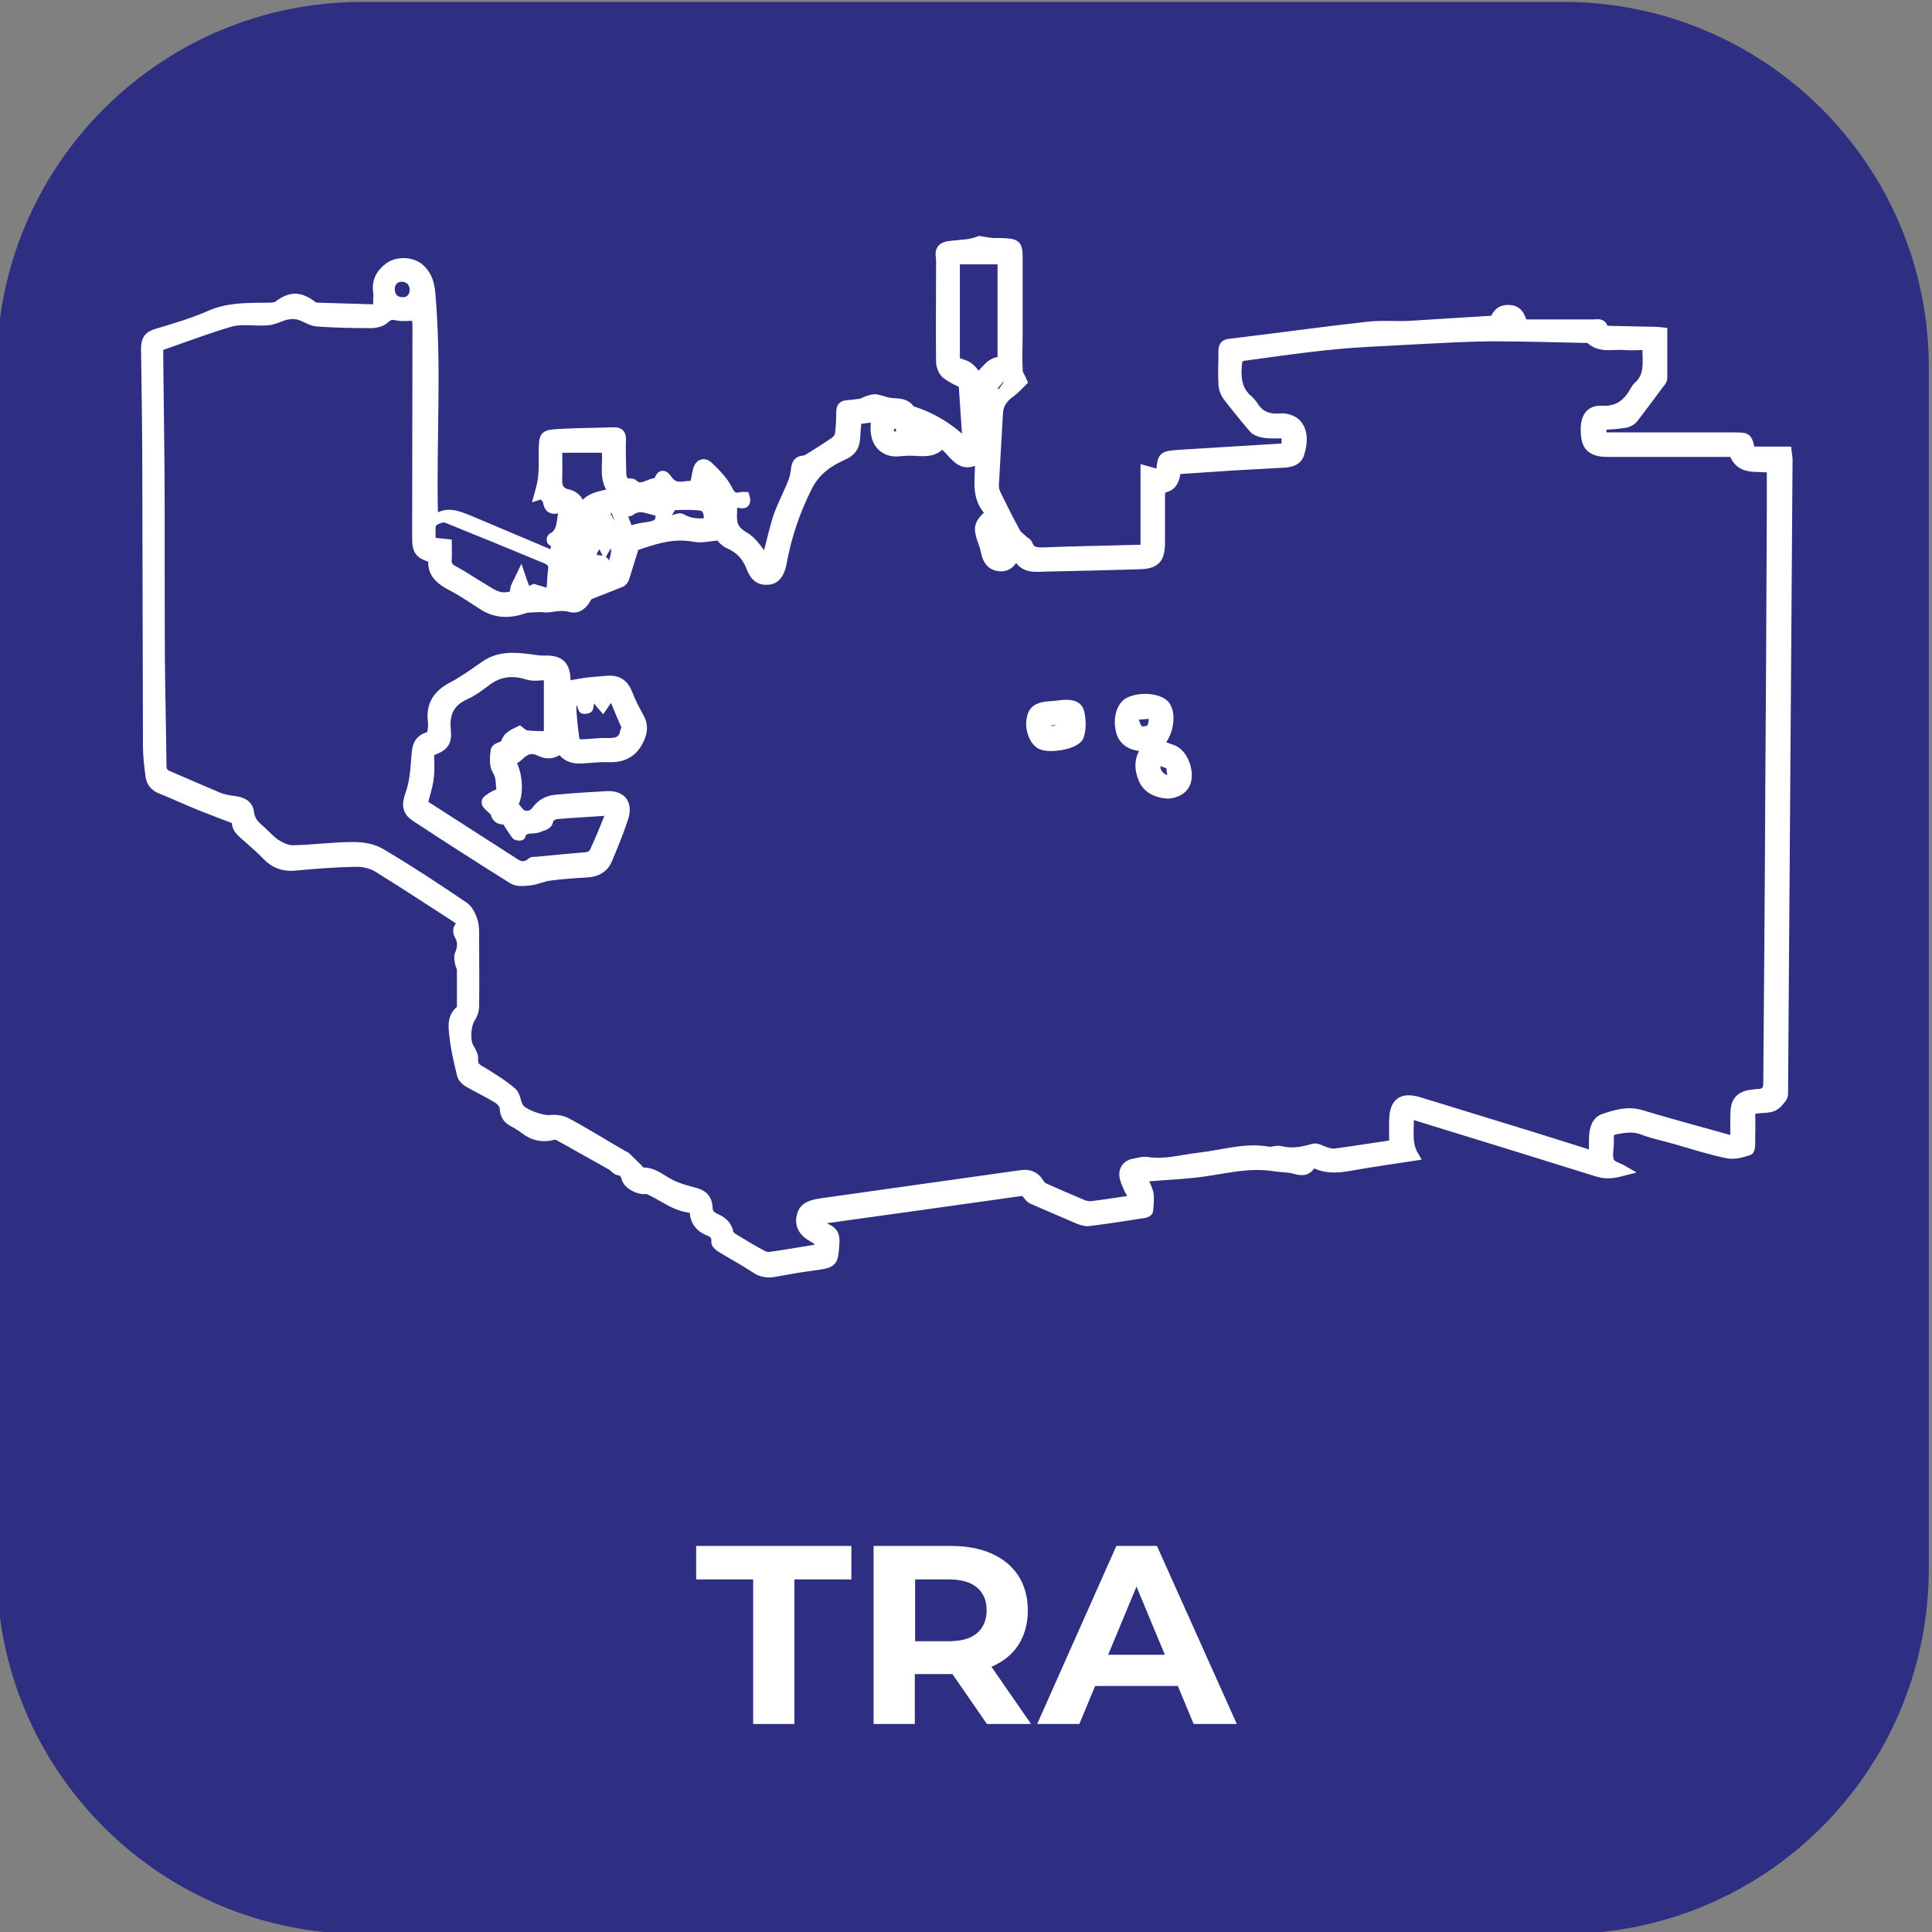 <?xml version="1.0" encoding="utf-8"?>
<!-- Generator: Adobe Illustrator 23.0.3, SVG Export Plug-In . SVG Version: 6.00 Build 0)  -->
<svg version="1.1" id="katman_1" xmlns="http://www.w3.org/2000/svg" xmlns:xlink="http://www.w3.org/1999/xlink" x="0px" y="0px"
	 viewBox="0 0 600 600" style="enable-background:new 0 0 600 600;" xml:space="preserve">
<rect x="0" y="0" width="600" height="600" fill="#808080" stroke="none"/>
<style type="text/css">
	.st0{fill:#2E2E82;}
	.st1{display:none;enable-background:new    ;}
	.st2{display:inline;fill:#FFFFFF;}
	.st3{fill:#FFFFFF;stroke:#FFFFFF;stroke-width:3;stroke-miterlimit:10;}
	.st4{fill:#FFFFFF;}
</style>
<path class="st0" d="M485.6,600.6H112.4C49.8,600.6-1,549.9-1,487.3V114C-1,51.4,49.8,0.6,112.4,0.6h373.2
	C548.2,0.6,599,51.4,599,114v373.2C599,549.9,548.2,600.6,485.6,600.6z"/>
<g class="st1">
	<path class="st2" d="M154.5,489.9h-18.1v-10.7h49.3v10.7h-18.1v45.9h-13.1L154.5,489.9L154.5,489.9z"/>
	<path class="st2" d="M228.8,535.8L217.9,520h-0.6h-11.4v15.8h-13.1v-56.6h24.5c5,0,9.4,0.8,13.1,2.5c3.7,1.7,6.5,4,8.5,7.1
		s3,6.7,3,10.9c0,4.2-1,7.8-3,10.9c-2,3-4.9,5.4-8.6,7l12.7,18.2H228.8z M225.5,492.4c-2-1.7-5-2.5-9-2.5h-10.7v19.7h10.7
		c3.9,0,6.9-0.9,9-2.6c2-1.7,3.1-4.2,3.1-7.3C228.6,496.6,227.6,494.1,225.5,492.4z"/>
	<path class="st2" d="M289.5,523.7h-26.3l-5,12.1h-13.4l25.2-56.6h12.9l25.3,56.6h-13.7L289.5,523.7z M285.4,513.7l-9-21.7l-9,21.7
		H285.4z"/>
	<path class="st2" d="M309.8,508h22.9v10.1h-22.9V508z"/>
	<path class="st2" d="M352.3,489.9h-18.1v-10.7h49.3v10.7h-18.1v45.9h-13.1L352.3,489.9L352.3,489.9z"/>
	<path class="st2" d="M442.1,535.8l-0.1-34l-16.7,28h-5.9l-16.6-27.3v33.2h-12.3v-56.6h10.8l21.2,35.2l20.9-35.2h10.8l0.2,56.6
		h-12.3V535.8z"/>
</g>
<g id="UATp4C_00000006706249307249477350000007370900842777607849_">
	<g>
		<path class="st3" d="M172.3,173.2c-0.5-2.1,1.4-3.9-0.9-5.2c-0.2-0.1-0.1-0.8,0-0.9c3.1-1.6,2.9-4.8,3.4-7.5
			c0.1-0.5,0.4-0.9,0.6-1.6c-0.9,0-1.7-0.1-2.5,0c-1.8,0.3-2.5-0.4-2.8-2.3c-0.1-0.8-1.1-1.5-1.7-2.3c-0.4,0.1-0.7,0.2-1,0.3
			c0.5-1.8,1-3.6,1.2-5.4c0.3-2.7,0.2-5.4,0.2-8.1c0.1-5.2,0.1-5.2,5.2-5.5c5.4-0.3,10.9-0.3,16.4-0.5c2.1-0.1,2.6,0.7,2.5,2.6
			c-0.1,3.3,0,6.7,0.1,10.1c0,1.9,0.6,3.3,2.9,3.2c0.3,0,0.5,0,0.7,0.2c2.5,2.4,4.9-0.3,7.3-0.4c0.3,0,0.6-0.1,0.6-0.3
			c1.1-3.6,2.3-1.2,3.3,0c2.4,2.7,5.2,0.8,7.9,1.3c0.4-1.8,0.6-3.3,1-4.9c0.4-1.8,1.8-2.5,3.2-1.3c2.3,2.2,4.6,4.5,6,7.2
			c1.1,2.2,2,3,4.3,2.4c0.3-0.1,0.6,0,1.1,0c0.4,1.4,0.3,2.4-1.5,2c-1.9-0.5-2.4,0.5-2.4,2.2c0,0.4,0,0.6,0,1c-0.2,3,0.3,5.1,3.5,7
			c3.1,1.7,5,5.3,7.1,7.7c1.1-4,2.1-8.9,3.6-13.6c1.3-3.8,3.3-7.4,4.7-11.1c0.5-1.3,0.7-2.7,0.9-4.1c0.2-1.4,0.7-2.3,2.3-2.4
			c0.9-0.1,1.8-0.7,2.6-1.2c2.4-1.5,4.8-3,7.1-4.6c0.7-0.5,1.5-1.4,1.6-2.4c0.3-2.3,0.4-4.5,0.4-6.8c0-1.4,0.4-2.1,1.8-2.2
			s2.9-0.3,4.3-0.5c0.9-0.2,1.7-0.8,2.6-1c0.7-0.2,1.6-0.5,2.4-0.3c1.5,0.3,3,1,4.6,1.1c2.1,0.2,4.3,0,5.7,2.1
			c0.2,0.3,0.5,0.4,0.9,0.5c6.5,2.1,12,5.6,17,10.7c-0.4-6.2-0.8-12.2-1.3-19.3c-1.2-0.5-3.3-1.4-5.2-2.8c-1.1-0.8-1.8-2.6-1.8-4.1
			c-0.1-9.5,0-19,0-28.5c0-1.4,0.1-2.7-0.1-4.1c-0.3-2,0.6-2.9,2.4-3.2c2.2-0.3,4.3-0.4,6.5-0.7c1.1-0.2,2.2-0.5,3.3-0.9
			c1.2,0.2,2.5,0.5,3.8,0.6c0.6,0.1,1.4,0,2,0c6,0.2,6,0.2,6,6c0,7.1,0,14.1,0,21.3c0,4.1-0.2,8.2,0,12.3c0,1.1,0.8,2.1,1.4,3.5
			c-1,1-2.2,2.3-3.5,3.3c-2.3,1.6-3.8,3.5-4,6.3c-0.4,7.6-0.9,15.1-1.3,22.7c0,0.9,0.3,2,0.7,2.8c2,4,3.9,8,6.1,11.9
			c0.5,0.9,1.5,1.5,2.4,2.4c0.5,0.4,1.1,0.6,1.3,1.2c0.9,2.4,2.7,2.4,4.9,2.4c9.6-0.4,19.2-0.5,28.8-0.8c0.8,0,1.6,0,2.8,0
			c0-8.1,0-16.1,0-24.6c1.8,0.5,3.2,0.9,4.4,1.3c0.2-0.3,0.4-0.4,0.4-0.5c0.5-5.3,0.5-5.3,5.6-5.7c10.3-0.6,20.6-1.3,31-1.9
			c0.7,0,1.4-0.1,2.4-0.2c0-1.5,0-3,0-4.5c-2.4,0-4.6,0.2-6.8-0.1c-1.3-0.2-2.8-0.7-3.5-1.6c-2.8-3.3-5.5-6.6-8.1-10
			c-0.7-1-1.2-2.4-1.2-3.7c-0.2-3.3,0-6.7,0-10.1c0-1.5,0.4-2.3,2.1-2.4c14.3-1.7,28.5-3.7,42.8-5.3c4.5-0.5,9,0,13.7-0.3
			c8.5-0.5,16.9-1.1,25.7-1.6c0.5-1.6,1.5-3.3,4.2-3.3c2.8,0,3.7,1.7,4.5,4.5c7.3,0,14.7,0,22.1,0c1.2,0,2.6-0.5,2.9,1.5
			c0,0.3,1.3,0.5,2,0.5c4.7,0.1,9.4,0.2,14.1,0.3c0.7,0,1.4,0.1,2.3,0.2c0,4.9,0,9.5,0,14.2c0,0.6-0.5,1.3-0.9,1.7
			c-2.7,3.6-5.4,7.3-8.2,10.9c-0.6,0.7-1.7,1.3-2.7,1.4c-2.4,0.4-4.7,0.5-7.1,0.6c0,1.3,0,2.4,0,3.8c1.1,0,2,0,2.8,0
			c12.8,0,25.6,0,38.4,0c4.1,0,4.1,0,5,4.4c3.6,0,7.4,0,11.3,0c0.1,1.1,0.3,1.7,0.3,2.4c-0.5,65.7-0.9,131.3-1.4,197
			c0,1.2-0.7,1.7-1.4,2.6c-2.4,3-5.8,1.2-8.8,2.7c0,2.5,0.1,5.3,0,8.1c0,1.4,0.1,4-0.5,4.3c-2.1,0.7-4.6,1.4-6.8,0.9
			c-5.3-1.1-10.6-2.8-15.8-4.3c-3.4-1-7.1-1.7-10.4-3c-2.9-1.1-5.6-0.6-8.4-0.1c-1.4,0.3-2.1,1-2,2.4c0,0.5,0,1,0,1.5
			c0,2-0.6,4.3,0.1,6c0.6,1.4,2.9,1.9,4.6,2.9c-2.7,0.7-5.2,1.3-8.1,0.4c-18.6-5.8-37.3-11.6-55.9-17.3c-0.8-0.3-1.7-0.5-2.9-0.8
			c0.4,4.5-0.9,8.9,1.6,13.1c-7,1.1-13.7,2-20.3,3.2c-3.9,0.7-7.7,0.8-11.4-1.4c-1,3.1-3.1,2.9-5.2,2.3s-4.2-0.5-6.2-0.8
			c-8.8-1.5-17,1.2-25.5,2c-4.6,0.5-9.3,0.7-14,1.1c-0.8,0.1-1.6,0.2-1.8,0.2c0.7,1.7,1.6,3.3,2,4.9c0.3,1.8,0.1,3.7-0.1,5.5
			c0,0.4-0.8,0.7-1.4,0.8c-5.7,0.9-11.5,1.8-17.2,2.5c-0.9,0.1-2-0.3-2.9-0.6c-4.9-2.1-9.8-4.2-14.6-6.3c-0.9-0.5-1.5-1.6-2.4-2.6
			c-21.2,3-42.8,6-64.4,9c-0.1,0.2-0.3,0.5-0.4,0.6c1.2,0.7,2.3,1.6,3.5,2.2c1.9,0.8,2.5,2.1,2.4,4.2c-0.4,6.4-0.3,6.4-6.7,7.3
			c-3.9,0.5-7.8,1.2-11.7,1.9c-2.3,0.5-4.3,0.2-6.2-1.1c-3.5-2.3-7.2-4.3-10.8-6.5c-0.6-0.4-1.5-1.2-1.4-1.7c0.2-2-0.9-2.9-2.5-3.5
			c-3.1-1.3-4.4-3.7-4.2-7c-5.9,0-9.8-4-14.9-6c-1.6,0.7-5.8-1.1-6.3-3.4c-0.4-1.4-1-2.1-2.4-2.3c-0.7-0.1-1.4-1.1-2.1-1.5
			c-2.6-1.5-5.3-3-8-4.5c-2.6-1.4-5.2-3-7.9-4.4c-0.6-0.4-1.5-0.8-2.2-0.6c-3.3,0.9-6.2,0.3-8.8-1.7c-1.2-0.9-2.5-1.7-3.8-2.4
			c-1.7-0.9-2.5-2.1-2.6-4.2c0-1-1.1-2.4-2.1-3c-3.1-1.9-6.3-3.4-9.4-5.2c-0.8-0.5-1.6-1.4-1.8-2.3c-1-4.2-2-8.3-2.4-12.5
			c-0.3-2.6-0.6-5.6,2.2-7.6c0.3-0.2,0.2-0.8,0.2-1.2c0-3.8,0-7.6,0-11.4c0-0.6-0.5-1.2-0.6-1.8c-0.1-0.9-0.4-2-0.1-2.7
			c0.9-2.1,1.1-4.1-0.1-6.1c-0.4-0.6-0.5-1.8-0.1-2.3c1.3-1.6,0.3-2.4-1-3.2c-8.1-5.2-16.1-10.5-24.2-15.5c-2-1.2-4.6-1.8-6.9-1.7
			c-6.3,0.1-12.6,0.6-18.9,1.2c-3.4,0.3-6.2-0.7-8.5-3.1c-1.8-1.9-3.8-3.6-5.7-5.3c-2-1.8-4.3-3.3-3.7-5.9c-4-1.5-7.7-2.9-11.2-4.3
			c-4.2-1.7-8.3-3.6-12.5-5.3c-1.8-0.7-2.9-2-3.2-3.9c-0.4-3.1-0.8-6.2-0.8-9.3c-0.1-27.9-0.1-55.7-0.2-83.6
			c0-13.3-0.2-26.6-0.4-39.9c0-2.6,0.7-3.9,3.3-4.7c5.7-1.7,11.5-3.4,16.9-5.8c5.9-2.5,11.9-2.2,18.1-2.3c1,0,2.1-0.1,2.8-0.6
			C90.2,92,93,92,96.8,94.8c0.5,0.5,1.4,0.7,2.1,0.7c5.5,0.2,11.1,0.3,16.6,0.5c1.4,0.1,2-0.5,1.9-1.9c-0.1-1.1,0.2-2.2,0-3.3
			c-0.5-3.3,0.7-5.7,3.3-7.7c2.7-2.1,7.4-1.9,9.9,0.5c2.2,2.2,2.8,4.5,3.1,7.5c2,22.8,0.3,45.6,0.8,68.4c0,0.5,0.1,1.1,0.2,2.3
			c3.8-3.4,7.3-1.7,10.9-0.3c8.6,3.6,17.2,7.3,25.8,10.9C171,172.6,171.4,172.8,172.3,173.2z M49.2,107.6c0,1.3,0,2.4,0,3.5
			c0.1,11.8,0.3,23.7,0.4,35.6c0.1,19.2,0,38.4,0.1,57.6c0.1,11.2,0.4,22.3,0.5,33.6c0,1.5,0.6,2.4,2.1,3c5.2,2.2,10.3,4.5,15.6,6.7
			c1.5,0.6,3.2,0.9,4.8,1.1c2.4,0.3,4.4,1.1,4.7,3.7c0.3,2.3,1.4,3.6,3,5c1.7,1.4,3.2,3.3,5.1,4.6c1.5,1,3.6,2,5.3,2
			c6.3-0.1,12.6-1,18.9-1c2.9,0,6.2,0.5,8.6,2c8.8,5.2,17.3,10.8,25.7,16.5c1.4,0.9,2.4,3,2.9,4.7s0.4,3.6,0.4,5.4
			c0,7,0.1,13.9,0,20.9c0,1.3-0.5,2.7-1.2,3.7c-1.4,2.3-1.7,7-0.4,9.2c0.6,1.1,1.4,2.4,1.3,3.4c-0.3,2.8,1.7,3.3,3.4,4.4
			c3,1.9,6,3.7,8.6,6c1.2,1,1.2,3.2,2.1,4.7c1.1,2,7.2,4.1,9.6,3.9c1.7-0.2,3.7,0,5.2,0.8c6.2,3.3,12,7,18.1,10.5
			c0.1,0,0.2,0,0.3,0.1c1.3,1.3,2.5,2.4,3.8,3.7c0.4,0.4,0.7,1.2,1.1,1.2c3.7-0.3,6.2,2.3,9.1,3.7c2.2,1.1,4.6,1.8,7,2.4
			c2.7,0.6,4.4,1.9,4.5,4.9c0.1,1.8,0.9,2.5,2.3,3.2c2.1,0.9,3.8,2.2,4.2,4.7c0.1,0.5,0.9,1.2,1.4,1.5c2.9,1.8,5.9,3.6,8.9,5.2
			c0.7,0.4,1.6,0.7,2.4,0.6c5.1-0.7,10.1-1.6,15.1-2.4c0.9-2-0.1-2.8-1.6-3.6c-3.1-1.7-4.2-3.9-3.6-6.5c0.5-2.4,2-3.5,5.7-4.1
			c20.8-2.9,41.6-5.9,62.5-8.8c2.5-0.4,4.4,0.4,5.7,2.6c0.4,0.6,0.9,1.2,1.5,1.4c4,1.8,8,3.5,12,5.2c0.9,0.4,2,0.5,2.9,0.4
			c4.2-0.5,8.3-1.2,13.3-1.9c-0.8-1.4-1.5-2.4-2-3.5c-0.6-1.4-1.4-3-1.4-4.5c0-1.8,1.4-3.1,3.2-3.3c1.4-0.3,2.7-0.7,4-0.5
			c5.6,0.9,11-0.8,16.6-1.4c7-0.8,13.8-3.1,21-1.8c1.2,0.2,2.5-0.5,3.7-0.2c3.5,0.9,6.8,0.3,10.2-0.7c1.1-0.4,2.5,0.6,3.8,1
			c1,0.3,2,0.6,2.9,0.5c6.1-0.8,12.1-1.8,18.4-2.7c0-2.5,0-4.8,0-7.1c0-6,2.4-7.9,8.1-6.1c11.5,3.5,23,7.1,34.5,10.6
			c6.4,2,12.8,4,19.5,6.1c0-2.2-0.1-4,0-5.9c0.1-2.4,0.7-5,3.3-5.8c3.6-1.2,7.3-2.3,11.3-1.1c8.7,2.6,17.5,5,26.2,7.4
			c0.9,0.3,1.9,0.4,3.1,0.6c0-3.2-0.1-5.9,0-8.7c0.1-3.5,1.6-5.2,5.2-5.6c0.6-0.1,1.4-0.2,2-0.2c2.2-0.1,3-1.2,3-3.3
			c0.2-29.1,0.5-58.3,0.6-87.4c0.2-30.4,0.4-60.8,0.5-91.2c0-4.2,0-8.3,0-12.4c-4.4-0.9-9.8,1.2-11.8-5c-0.9,0-1.8,0-2.7,0
			c-11.9,0-23.9,0-35.9,0c-0.8,0-1.7,0-2.5-0.1c-3.7-0.6-4.9-2.4-4.9-7c0-3.7,1.5-6,5.1-5.8c5.1,0.3,8-2.2,10.2-6.1
			c0.3-0.5,0.5-0.9,0.9-1.3c4.1-3.5,2.8-8.1,3-12.9c-2.6,0-5,0.2-7.3,0c-3.5-0.3-7.5,1.1-10.6-2.1c-0.2-0.2-0.8-0.1-1.3-0.1
			c-9.9-0.2-19.9-0.5-29.8-0.5c-8.1,0.1-16.1,0.6-24.2,1c-8,0.5-15.9,0.7-23.9,1.5c-9.5,0.9-19,2.3-28.6,3.6c-0.6,0.1-1.5,1-1.6,1.5
			c-0.5,4.5-0.5,9,3.5,12.2c0.5,0.5,0.9,1,1.3,1.5c1.9,3.3,4.7,4.4,8.6,4.1c1.6-0.2,4.1,0.6,5.1,1.9c2.1,2.5,1.7,6,0.8,9
			c-0.8,2.7-3.4,2.9-5.9,3c-6.8,0.4-13.7,0.7-20.4,1.2c-4,0.3-8.1,0.5-12.1,0.8c-0.2,2.5-0.7,4.9-3.3,5.6c-1.5,0.5-1.6,1.4-1.6,2.6
			c0,4.8,0,9.6,0,14.4c0,5.2-1.4,6.8-6.7,6.9c-9.4,0.3-18.8,0.5-28.3,0.7c-3.8,0.1-7.7,0.9-9.6-4c-0.5,0.8-0.8,1.1-1,1.4
			c-1,1.8-2.4,2.8-4.5,2.5c-2.2-0.3-3.3-1.7-3.9-3.8c-0.3-1.3-0.5-2.4-1-3.6c-1.7-4.8-1.5-5.7,2.4-9.2c-5.2-4.8-3.1-11.1-3.4-17.2
			c-6.3,4.6-8.2-2.4-11.9-4.4c-2,2.6-4.7,2.6-7.6,2.4c-1.8-0.1-3.6-0.1-5.4,0.1c-3.8,0.5-6.9-1.7-7.4-5.5c-0.3-1.6,0-3.3,0-5.2
			c-1.9,0.3-3.9,0.5-5.9,0.8c-0.2,2.1-0.4,4-0.5,6c-0.2,2.6-1.4,4.1-4,5.2c-4.4,2-8.2,4.6-10.7,9.4c-3.9,7.7-6.6,15.6-8.1,24
			c-0.6,3.3-2.1,5.2-4.5,5.2c-2.9,0.2-4.2-1.7-5.1-4.1c-1.3-3.3-3.4-5.6-6.8-7.1c-1.3-0.5-2.3-1.9-3.1-2.6c-2.5,0.2-5.2,0.9-7.5,0.5
			c-7.1-1.4-13.3,1-18.8,2.8c-1.2,3.8-2.1,7-3.1,10c-0.2,0.5-0.6,1.1-1.2,1.3c-2.9,1.2-5.8,2.3-8.6,3.4c-0.7,0.3-1.6,0.6-1.9,1.3
			c-1.1,2.2-2.9,3.6-5,3c-2.4-0.7-4.7-0.2-7,0.1c-0.9,0.1-1.8-0.2-2.8-0.1c-1.6,0.1-3.4,0-4.9,0.5c-4.3,1.5-8.4,1.4-12.3-1
			c-3.3-2.1-6.4-4.3-9.9-6.1c-3.6-1.9-6.4-4.1-5.7-8.6c-4.5-1.4-5.1-2.2-5.1-6.7c0-21.9,0.1-43.8,0.1-65.7c0-1.1-0.3-2.2-0.4-2.9
			c-2.4,0-4.3,0.3-6-0.1c-1.5-0.3-2.4-0.2-3.7,1c-1,1-2.9,1.4-4.3,1.4c-5.5,0-11.1-0.1-16.6-0.5c-1.9-0.1-3.6-1.4-5.5-2
			c-1.3-0.4-2.7-0.4-4.1-0.1c-1.9,0.4-3.7,1.5-5.5,1.7c-3.8,0.4-8-0.5-11.6,0.4C64.2,102.1,56.8,105,49.2,107.6z M171.1,184.5
			c0.3-2.9,0.3-5.2,0.6-7.6c0.3-1.7-0.5-2.6-2-3.3c-10.3-4.3-20.6-8.5-31-12.7c-1.6-0.6-4.8,0.9-4.9,2.4c-0.1,1.6,0,3.3,0,5.1
			c1.8,0.2,3.3,0.3,5,0.5c0,1.8,0.1,3.3,0,4.8c-0.2,1.7,0.5,2.7,2.1,3.5c3,1.6,5.7,3.5,8.6,5.2c1.7,1,3.4,2.3,5.3,2.8
			c1.4,0.5,3.2,0.2,4.6-0.2c0.5-0.1,0.4-1.7,0.7-2.6s0.9-1.8,1.6-3.3c0.7,2.1,1.3,3.4,1.9,5.2c0.9-0.6,1.7-1.2,2.2-1.4
			C167.8,183.5,169.3,183.9,171.1,184.5z M311.3,112.3c0-10.9,0-21.3,0-31.7c-5.2,0-9.9,0-14.7,0c0,5.7,0,10.9,0,16.1s0,10.6,0,15.6
			c1.5,0.6,3.1,0.9,4.2,1.7c1.2,0.9,2,2.2,2.9,3.3C306.2,115.5,307.5,112,311.3,112.3z M180.8,165.6c-0.9-9.3,0.4-10.9,10.1-12.5
			c-4.1-4.2-1.7-9.5-2.7-14c-5,0-9.9,0-15.1,0c0,3.5,0.1,6.8,0,9.9c-0.1,2.3,0.8,3.9,3,4.4c3.1,0.6,4.6,3.1,3.8,6.2
			c-0.5,1.8-1,3.7-1.5,5.6C179.2,165.3,179.9,165.4,180.8,165.6z M192.8,158.3c0.9,2.5,1.6,4.7,2.4,6.6c1.7-0.4,3.1-0.9,4.6-1.1
			c4.7-0.5,5.7-1.4,5.1-5c-3-0.2-6-2.5-9-0.2C195.3,159.2,194.1,158.6,192.8,158.3z M208.8,156.9c-0.7,1.3-1.4,2-1.6,2.9
			c-0.2,0.6,0.2,1.4,0.3,2.1c0.5-0.2,1.1-0.4,1.7-0.5c0.8-0.2,1.9-0.7,2.4-0.4c2.7,1.6,5.4,1.7,8.5,1.3c-0.1-1.4,0.1-2.5-0.4-3.6
			c-0.3-0.7-1.2-1.6-1.9-1.6C214.8,156.7,211.7,156.9,208.8,156.9z M128.7,89.9c0-2.3-1.8-4-4.1-3.9c-2.1,0.1-3.5,1.6-3.5,3.8
			c0,2.4,1.5,4,3.9,4C127.2,93.9,128.8,92.2,128.7,89.9z M189.5,177.5c2.4-6.1,2.4-8.2-0.2-9.4c-0.5,0.8-1,1.5-1.5,2.4
			c-0.5-1-0.9-1.7-1.4-2.6c-2.7,3.2-2.9,3.9-2.2,5.8c1.4,0.3,2.7,0.1,3.4,0.7c0.4,0.4-0.2,1.8-0.3,3
			C187.9,177.4,188.7,177.5,189.5,177.5z M187.4,158.5c4,7.5,4,7.5,6.1,7.1c0-0.3,0.1-0.5,0-0.7c-0.5-1.5-1-3.1-1.5-4.5
			C190.8,157.4,190.7,157.3,187.4,158.5z M311.2,116.8c-1.3,1.4-2,2.3-2.8,3.1c0.1,1.4,0.3,3.1,0.5,5.2c1.9-2.5,3.4-4.7,5.2-7.1
			C312.8,117.5,311.8,117.1,311.2,116.8z M219.4,149.7c2.4,1.4,4.2,2.5,6.1,3.6c-1-3.1-2.8-5.6-6.4-7.4c0.2,1.1,0.3,1.7,0.4,2.4
			C219.4,148.8,219.4,149.6,219.4,149.7z M279.6,135.3c0.5-3.5,0.3-3.9-3.3-3.4C275.7,135.2,276.4,135.9,279.6,135.3z M188.7,163.6
			c-1.1-1.5-2.1-2.9-3-4.3c-0.3,0.1-0.5,0.2-0.7,0.3c0.2,1.7,0.3,3.5,0.5,5.6C186.8,164.5,187.7,164.1,188.7,163.6z M283.4,132.9
			c-0.5,2.6,0.9,3.3,4.4,2.2C286.3,134.3,284.9,133.6,283.4,132.9z M303.9,123.4c-0.1,0-0.3,0-0.4,0c0.4,2.4,0.6,4.9,1,7.2
			c0.3-0.1,0.6-0.1,0.9-0.2C304.9,128.1,304.4,125.8,303.9,123.4z"/>
		<path class="st3" d="M175.4,213.1c2.3-0.4,4.3-0.8,6.3-1.1c2.2-0.3,4.3-0.4,6.5-0.6c3.7-0.4,5.6,1,6.9,4.4
			c0.9,2.4,2.1,4.6,3.3,6.8c1.4,2.4,1.3,4.5,0.1,7.1c-2.1,4.4-5.4,5.7-9.9,5.5c-2.7-0.1-5.3,0.3-8.1,0.4c-2.7,0.2-5-0.7-6.4-3.2
			c-2,1.8-4.1,2.1-6.5,0.9c-2.4-1.2-4.4-0.6-6.4,1.4c-0.7,0.7-1.7,1.2-2.6,1.8c2.4,3.9,2.6,10.6,0.7,13.4c0.6,0.7,1.2,1.4,1.8,2.2
			c1.4,1.7,4,1.6,5.4-0.3c1.5-2.1,3.6-3.3,6.2-3.5c5.2-0.5,10.4-0.8,15.6-1.1c4.7-0.3,6.8,2.4,5.3,6.9c-1.4,4.3-3.2,8.7-5,12.9
			c-1.1,2.6-3.3,3.8-6.2,4c-4,0.2-7.9,0.5-11.8,1c-2.1,0.3-4.2,1.3-6.2,1.5c-1.7,0.2-3.9,0.4-5.2-0.5c-10.1-6.3-20.2-12.8-30.1-19.3
			c-2.9-1.9-2.8-4-1.7-7.1c1.2-3.3,1.5-7.1,1.8-10.8c0.2-3.3,0.3-6.1,4.2-7.1c0.4-0.1,0.8-0.8,0.8-1.3c0.2-1.1,0.3-2.2,0.2-3.3
			c-0.7-5.2,1.6-8.5,6.2-10.9c3.5-1.8,6.7-4.2,9.9-6.4c4.2-3,8.8-2.8,13.6-2.2c1.5,0.2,3.2,0.5,4.7,0.5c5-0.2,6.8,1.4,6.9,6.3
			C175.4,212.1,175.4,212.7,175.4,213.1z M190,251.7c-6.2,0.5-11.8,0.7-17.3,1.2c-0.8,0.1-2.2,1-2.3,1.5c-0.2,2.1-1.7,1.9-2.9,2.5
			c-1.9,1-4.9-0.5-5.8,2.6c0,0.1-1.2,0.1-1.4-0.2c-1.1-1.5-2.1-3.1-3.2-4.8c-1.5,0.2-2.9-0.1-3.3-2.1c-0.1-0.5-0.6-0.7-1-1.1
			c-2.4-2.2-2.4-2.4,0.5-4.1c0.8-0.5,1.6-0.7,2.5-1.1c-0.1-0.9-0.3-1.7-0.3-2.5c-0.1-1.5-0.2-3-1.2-4.5c-0.9-1.5-0.7-4.1-0.4-6.1
			c0.1-0.7,2-1.2,2.8-1.6c0.5-1,0.8-2,1.4-2.5c0.9-0.8,2-1.3,3.2-1.9c0.5,0.4,1.4,1.2,2.2,1.3c2.1,0.3,4.3,0.2,6.9,0.3
			c0-6,0-12.5,0-18.9c-2.4,0-4.6,0.5-6.5-0.1c-4.8-1.5-9-1-12.9,2c-2,1.5-4.1,3.1-6.3,4.1c-5,2.2-6.7,5.7-6.2,11
			c0.4,4.2-0.8,5.2-5.2,6.8c0,2.6,0.3,5.4-0.1,8.1c-0.3,2.7-1.2,5.2-1.9,8.1c8.5,5.5,17.5,11.2,26.3,16.9c2.4,1.4,4.5,3.8,7.5,1.2
			c0.3-0.3,0.8-0.2,1.3-0.2c5.1-0.5,10-1,15.1-1.4c1.6-0.1,2.7-0.6,3.3-2.1C186.5,260.4,188.1,256.4,190,251.7z M180.2,216.5
			c-1.9,0.3-2.8,1.8-2.7,3.8c0.2,3.2,0.5,6.4,1,9.6c0.1,0.5,1.2,1.2,1.7,1.2c2.8,0,5.5-0.5,8.3-0.4s5.1-0.3,5.6-3.6
			c0.1-0.4,0.9-0.5,0.8-0.5c-1.4-3.3-2.7-6.2-3.8-9c-0.5-1.3-0.9-2.2-1.9-1.3c-0.6,1-1.3,2.1-2,3.1c-0.8-0.9-1.5-1.9-2.6-3.2
			c-0.2,0-1,0.1-1.4,0.2c-0.2,1.4-0.2,2.5-0.5,3.5c-0.1,0.3-1.6,0.4-1.6,0.2C180.7,219.1,180.5,218,180.2,216.5z"/>
		<path class="st3" d="M356.5,231.7c-4.2,0.5-7.4-1.2-8.3-4.2c-1.2-4-0.1-8.2,2.5-9.5c3.8-1.8,9.7-1.1,11.3,1.3
			c1.9,2.9,0.8,9-2.3,11.8c1.4,0.6,2.9,1.2,4.4,1.7c3.9,1.4,6.1,8.8,3.2,11.8c-1.1,1.2-3.3,2-4.9,1.9c-3.1-0.2-6.1-1.6-7.3-4.5
			c-1.4-3.2-1.5-6.7,1.1-9.7C356.4,232.2,356.4,232,356.5,231.7z M358.4,221.6c-2.4,0.2-4.2,0.4-6.8,0.5c0.8,1.9,1,3.7,2.1,4.7
			c0.6,0.5,3.2,0.3,3.7-0.5C358.3,225.3,358.2,223.5,358.4,221.6z M359,235.8c-0.1,1-0.1,1.8-0.1,2.6c0,1.8,2.3,4.1,3.9,3.7
			c2.3-0.5,0.7-2.4,1-3.5c0.1-0.4-0.2-0.8-0.2-1.1C362,236.9,360.6,236.4,359,235.8z"/>
		<path class="st3" d="M329.8,218.9c2.2-0.2,4.8-0.1,5.4,2.2c0.6,2.4,0.7,5.2-0.1,7.5c-0.9,2.7-9.8,4.1-12.2,2.4
			c-2.1-1.5-3.2-5.1-2.5-8.1c0.6-2.9,2.9-3.4,5.3-3.6C327.1,219.2,328.5,219.1,329.8,218.9z M324.5,224c0.4,1.3,0.5,3,0.9,3
			c1.4,0.1,2.8-0.3,4.3-0.5c-0.4-1.1-0.6-2-0.9-3C327.5,223.7,326.2,223.8,324.5,224z"/>
	</g>
</g>
<g>
	<g>
		<path class="st4" d="M233.9,535.4v-44.9h-17.7v-10.4h48.2v10.4h-17.7v44.9H233.9z"/>
		<path class="st4" d="M271.3,535.4v-55.3h23.9c5,0,9.2,0.8,12.8,2.4c3.6,1.6,6.3,3.9,8.3,6.9c1.9,3,2.9,6.6,2.9,10.7
			c0,4.2-1,7.7-2.9,10.7s-4.7,5.2-8.3,6.8c-3.6,1.6-7.8,2.3-12.8,2.3h-16.9l5.8-5.5v21H271.3z M284.2,515.8l-5.8-6.1h16.2
			c3.9,0,6.8-0.8,8.8-2.5s3-4.1,3-7.1c0-3.1-1-5.4-3-7.1s-5-2.5-8.8-2.5h-16.2l5.8-6.1V515.8z M306.5,535.4l-13.9-20.1h13.7
			l13.9,20.1H306.5z"/>
		<path class="st4" d="M322.1,535.4l24.6-55.3h12.6l24.8,55.3h-13.4l-20.3-48.8h5.1l-20.3,48.8H322.1z M334.5,523.6l3.2-9.7h28.6
			l3.3,9.7H334.5z"/>
	</g>
</g>
</svg>

